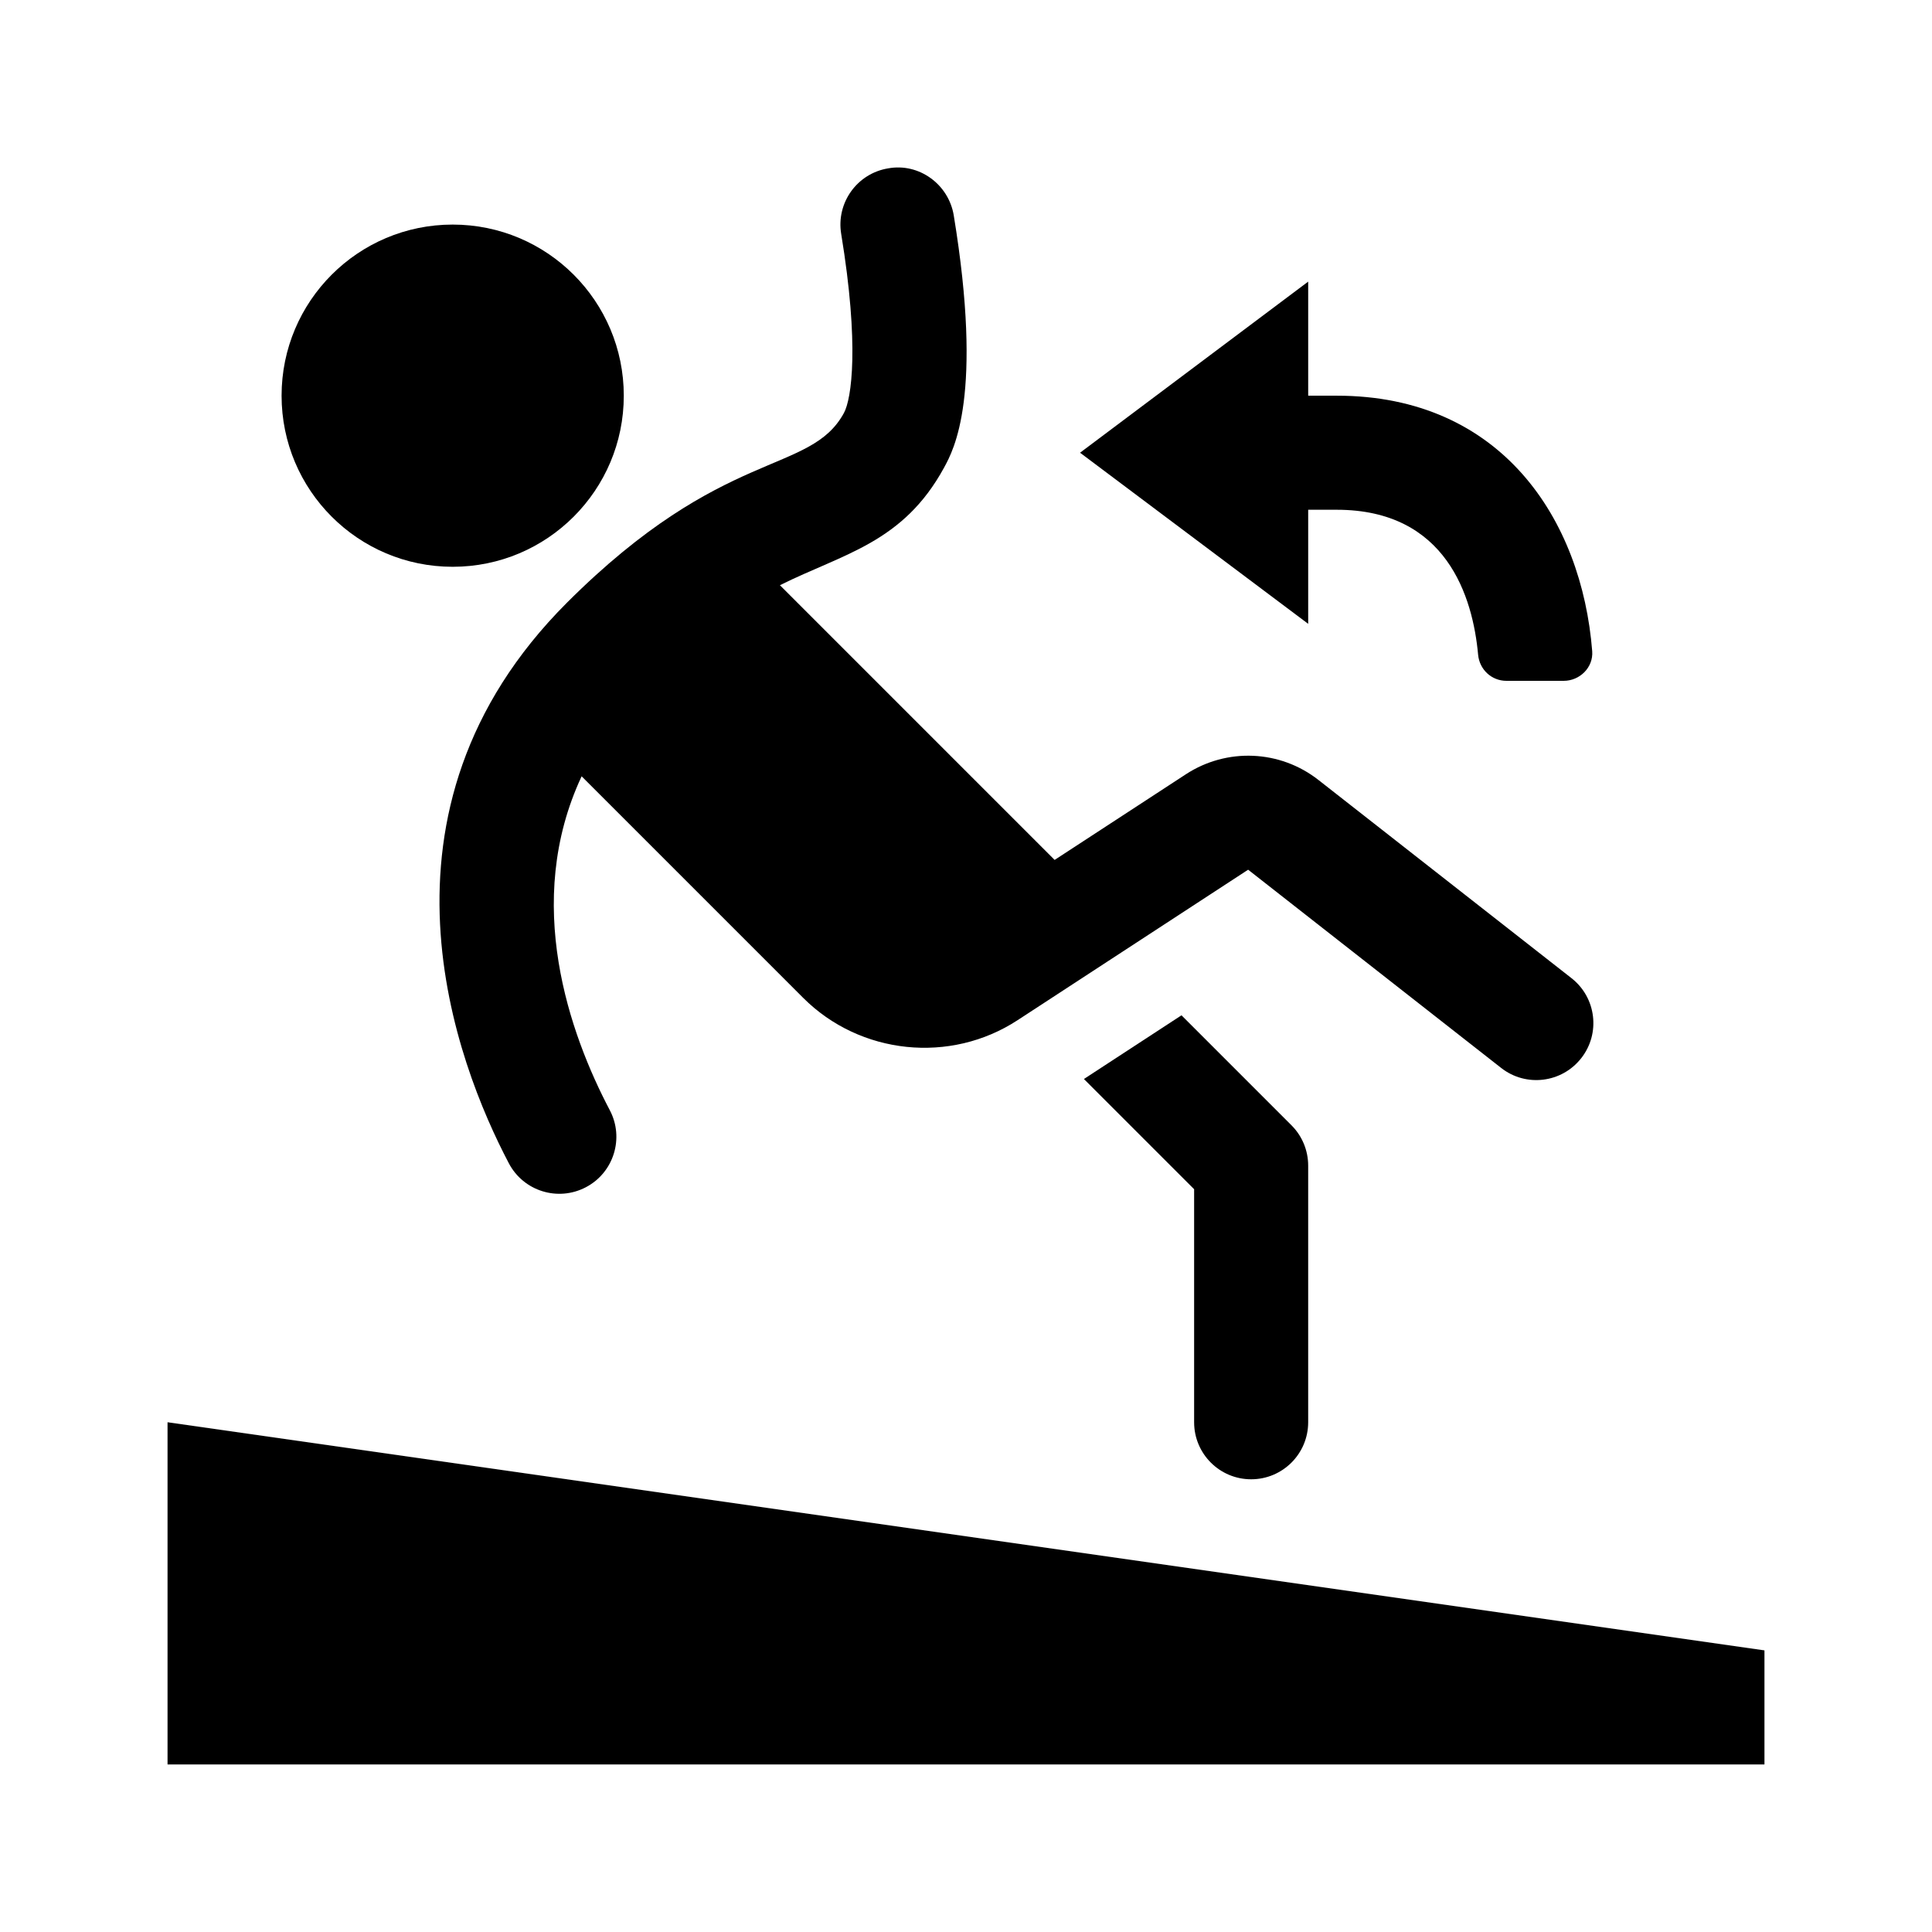 <?xml version="1.0" encoding="UTF-8"?>
<!-- Uploaded to: SVG Repo, www.svgrepo.com, Generator: SVG Repo Mixer Tools -->
<svg fill="#000000" width="800px" height="800px" version="1.1" viewBox="144 144 512 512" xmlns="http://www.w3.org/2000/svg">
 <g>
  <path d="m188.4 520.91 423.2 60.457v30.23l-423.2-0.004z"/>
  <path d="m309.31 248.86c0 25.043-20.297 45.344-45.344 45.344-25.043 0-45.344-20.297-45.344-45.344 0-25.043 20.297-45.344 45.344-45.344s45.344 20.301 45.344 45.344z"/>
  <path d="m565.95 316.57c0.336 4.277-3.266 7.859-7.559 7.859h-15.168c-3.945 0-7.144-2.992-7.508-6.922-1.395-15.246-8.316-38.418-37.473-38.418h-7.559v30.23l-60.457-45.344 60.457-45.344v30.23h7.559c43.703-0.004 64.957 32.84 67.707 67.707z"/>
  <path d="m563.04 424.43c-5.148 6.574-14.645 7.738-21.215 2.586l-67.055-52.535-61.078 39.867c-17.844 11.672-41.754 9.18-56.84-5.906l-58.715-58.715c-15.637 33.438-3.144 68.32 7.465 88.484 3.891 7.394 1.055 16.531-6.332 20.414-7.422 3.894-16.539 1.031-20.414-6.332-13.809-26.242-39.945-93.238 15.387-148.57 41.578-41.562 64.406-33.766 73.41-50.285 2.019-3.703 4.141-17.875-0.73-47.469-1.352-8.238 4.227-16.016 12.465-17.355 8.156-1.492 16.008 4.207 17.367 12.461 7.856 47.75 0.016 62.109-2.559 66.836-10.879 19.961-26.609 22.762-43.508 31.176l72.801 72.801 34.77-22.691c10.828-7.082 24.953-6.492 35.152 1.508l67.055 52.52c6.57 5.148 7.731 14.641 2.574 21.211z"/>
  <path d="m486.25 442.21c2.84 2.832 4.43 6.672 4.43 10.688v68.016c0 8.352-6.766 15.113-15.113 15.113-8.348 0-15.113-6.762-15.113-15.113v-61.758l-29.207-29.207 25.859-16.883z"/>
 </g>
</svg>